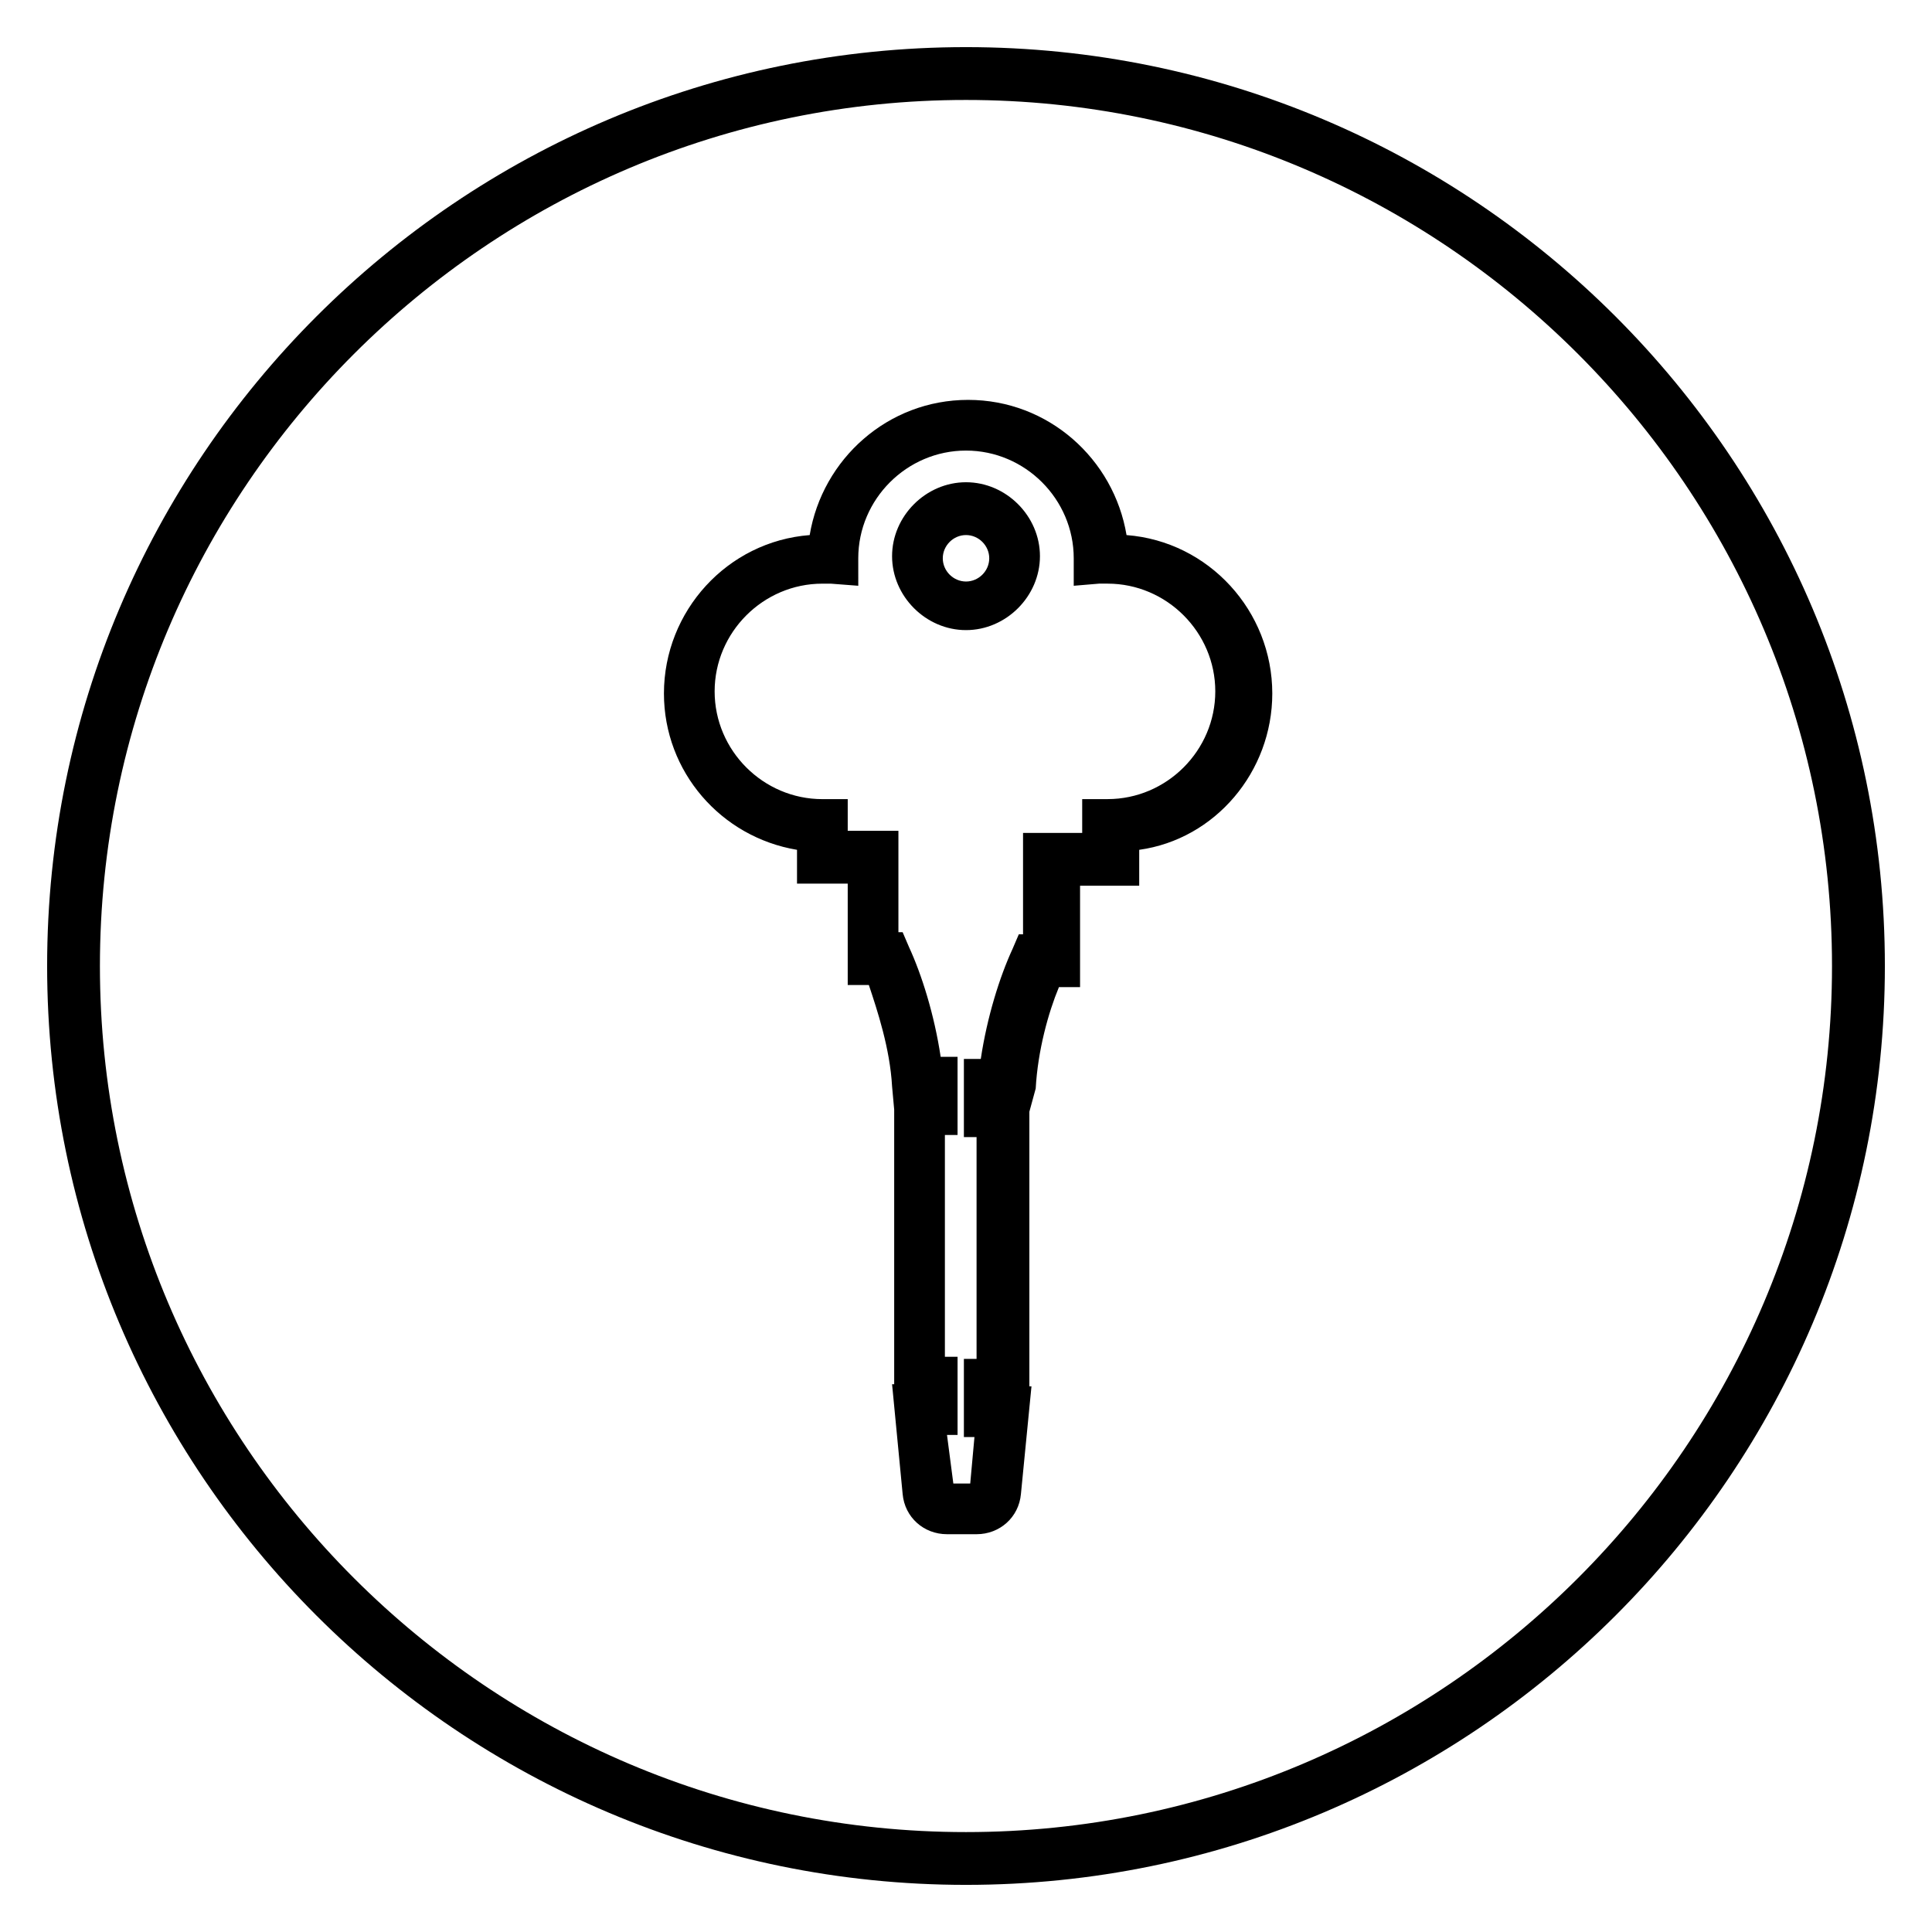 <?xml version="1.0" encoding="UTF-8"?>
<!-- Uploaded to: ICON Repo, www.svgrepo.com, Generator: ICON Repo Mixer Tools -->
<svg fill="#000000" width="800px" height="800px" version="1.1" viewBox="144 144 512 512" xmlns="http://www.w3.org/2000/svg">
 <g>
  <path d="m402.8 550.58h-7.836c-6.156 0-11.195-4.477-11.754-10.637l-2.801-29.109h0.559v-72.773l-0.559-6.156c-0.559-10.078-3.918-20.152-6.156-26.871h-5.598v-26.871l-13.438 0.004v-8.957c-20.152-3.359-35.266-20.711-35.266-41.426 0-21.832 16.793-40.305 38.625-41.984 3.359-20.152 20.711-35.828 41.984-35.828 21.273 0 38.625 15.676 41.984 35.828 21.832 1.68 38.625 20.152 38.625 41.984 0 20.711-15.113 38.625-35.266 41.426v9.516h-15.676v26.871h-5.598c-2.801 6.719-5.598 16.793-6.156 26.871l-1.68 6.156v72.773h0.559l-2.797 28.547c-0.562 6.156-5.598 10.637-11.758 10.637zm-6.156-13.434h4.477l1.121-12.316h-2.801v-20.711h3.359v-58.781h-3.359v-20.711h4.477c1.68-11.195 5.039-21.832 8.398-29.109l1.68-3.918h1.121v-26.871h15.676v-8.957h6.719c15.676 0 28.551-12.875 28.551-28.551 0-15.676-12.875-28.551-28.551-28.551h-2.238l-6.723 0.566v-7.277c0-15.676-12.875-28.551-28.551-28.551-15.676 0-28.551 12.875-28.551 28.551l0.004 7.277-7.277-0.559h-2.238c-15.676 0-28.551 12.875-28.551 28.551s12.875 28.551 28.551 28.551h6.719v8.398h13.434v26.871l1.117-0.008 1.68 3.918c3.359 7.277 6.719 17.914 8.398 29.109h4.477v20.711h-3.356v58.777h3.359v20.711h-2.801zm3.359-226.16c-10.637 0-19.594-8.957-19.594-19.594 0-10.637 8.957-19.594 19.594-19.594s19.594 8.957 19.594 19.594c-0.004 10.637-8.961 19.594-19.594 19.594zm0-25.191c-3.359 0-6.156 2.801-6.156 6.156 0 3.359 2.801 6.156 6.156 6.156 3.359 0 6.156-2.801 6.156-6.156s-2.801-6.156-6.156-6.156z"/>
  <path d="m400 643.51c-134.35 0-243.51-109.16-243.51-243.51 0-134.35 109.16-243.51 243.51-243.51 134.35 0 243.51 109.16 243.51 243.51 0 134.35-109.16 243.51-243.51 243.51zm0-473.02c-126.51 0-229.52 103-229.52 229.52s103 229.51 229.51 229.51c126.51 0 229.51-103 229.51-229.51 0.004-126.51-103-229.52-229.51-229.52z"/>
 </g>
</svg>